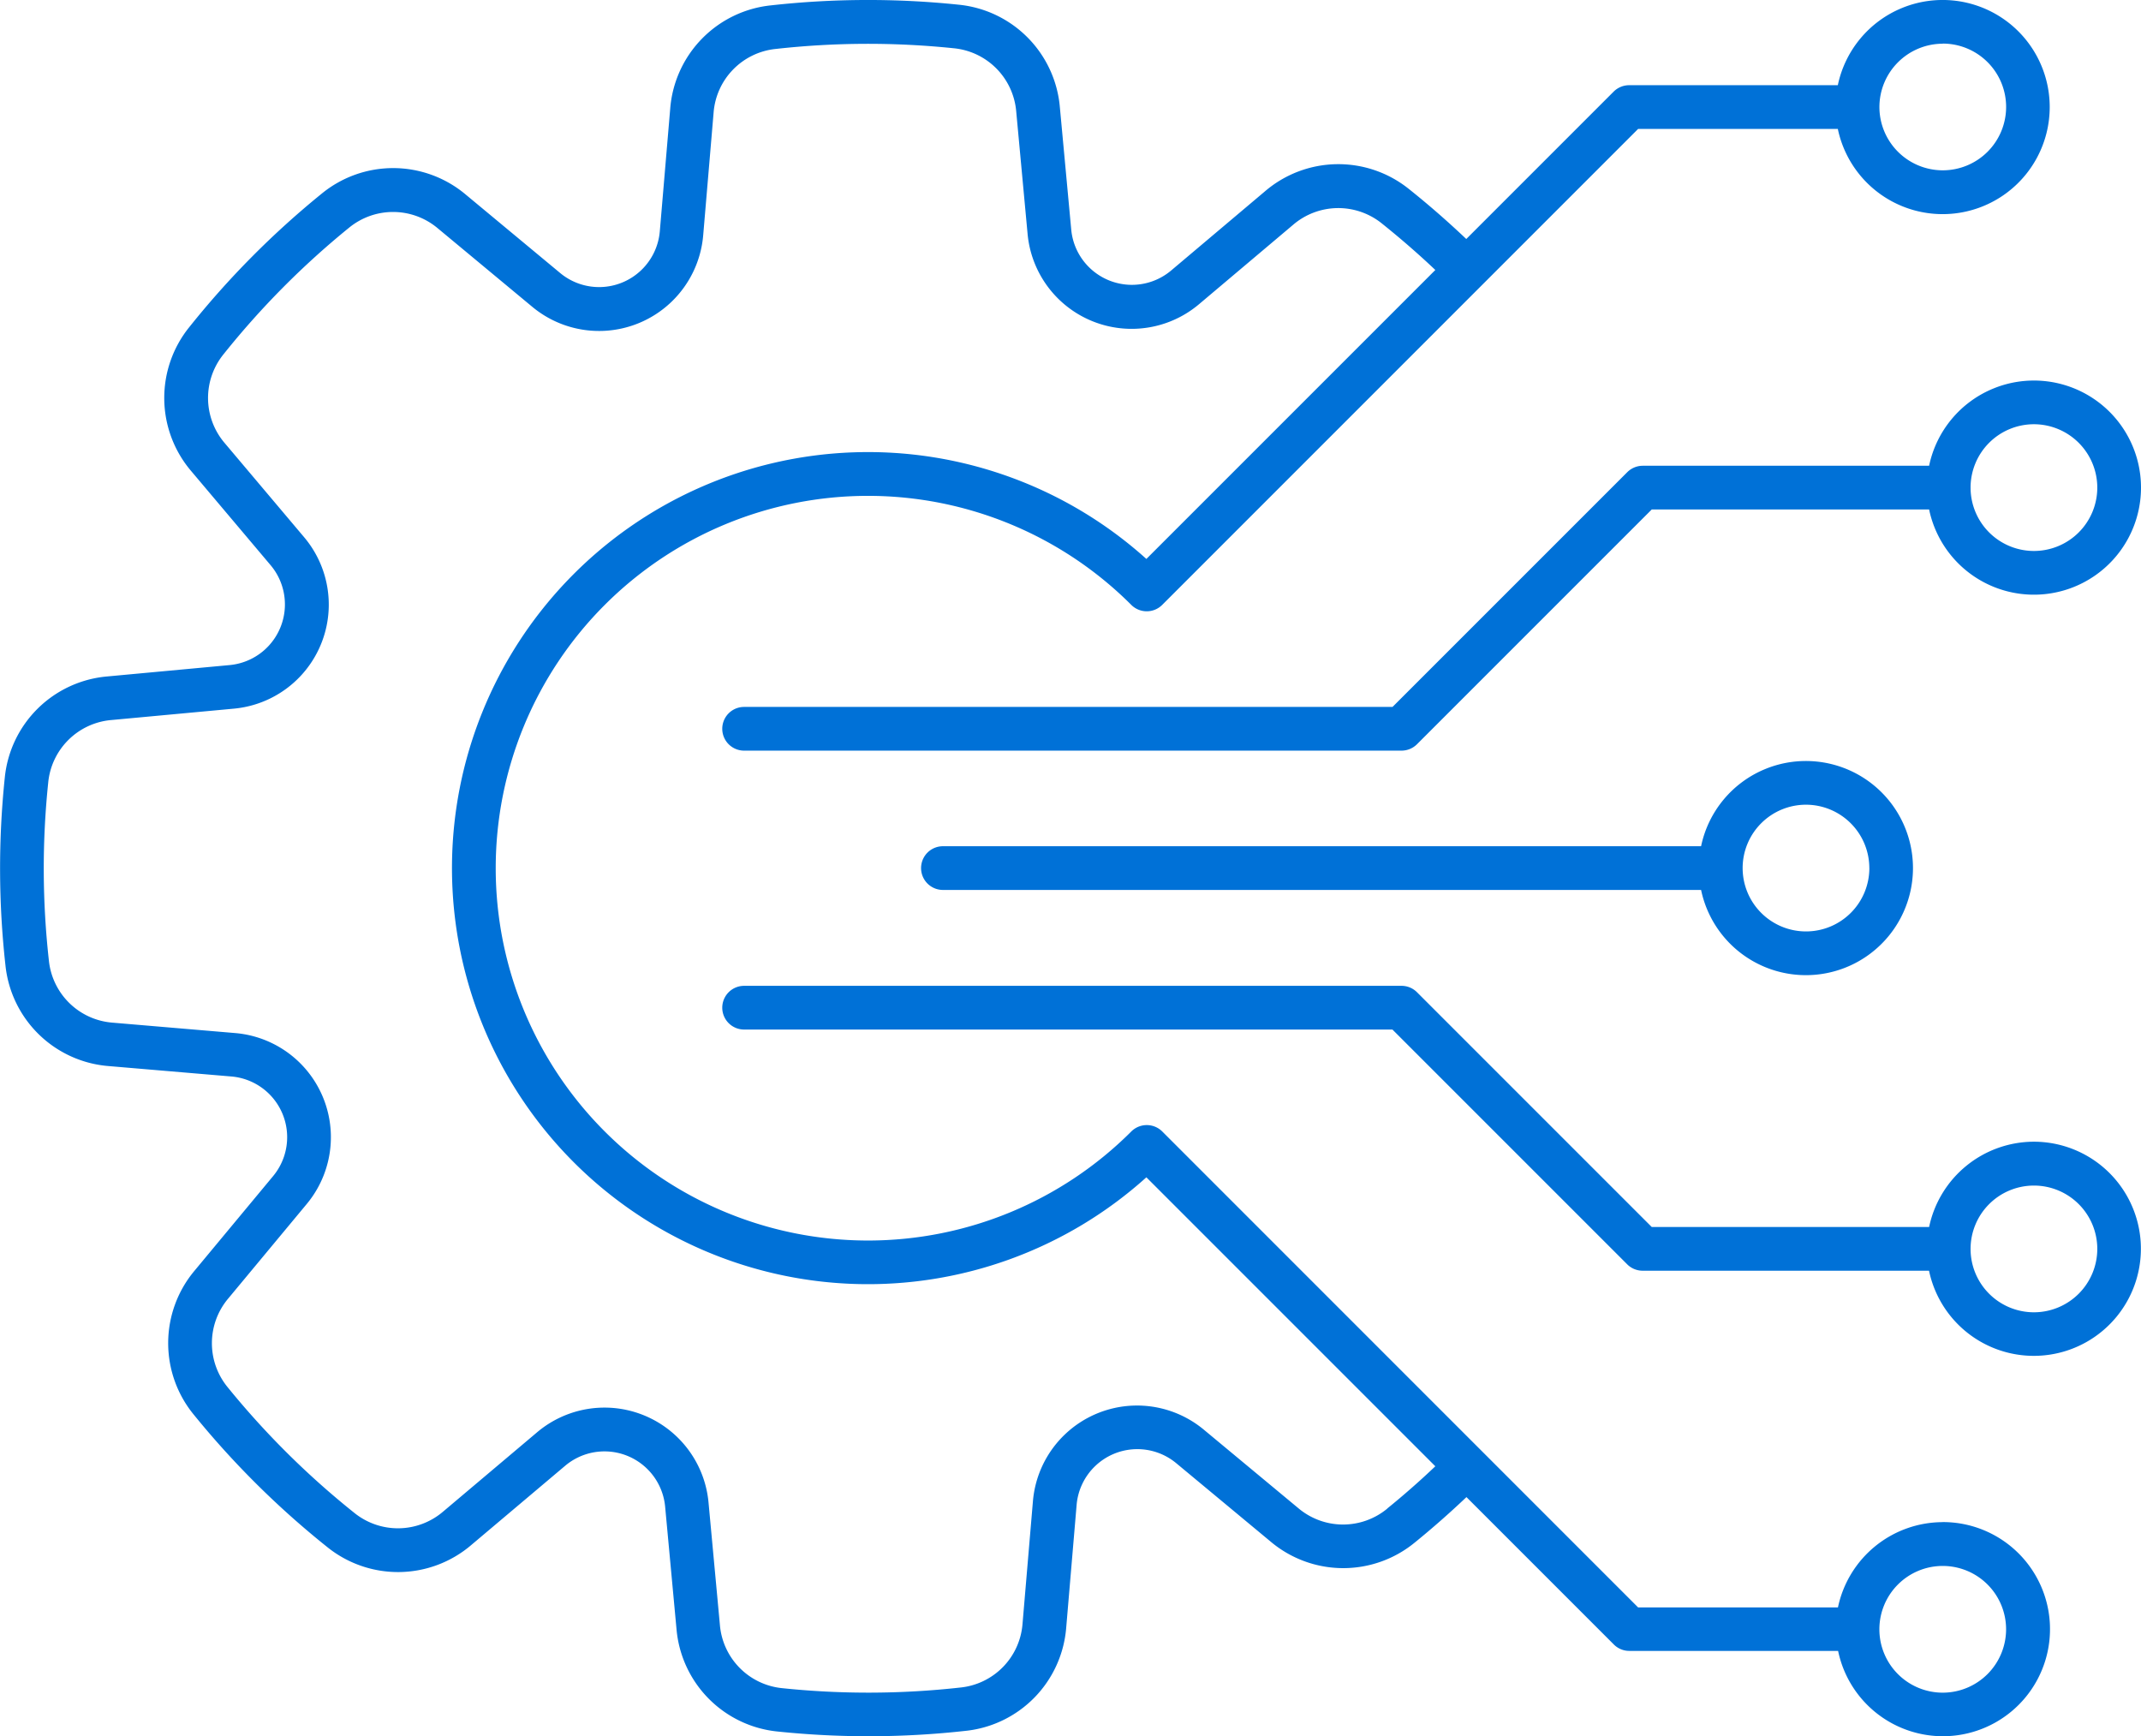 <svg xmlns="http://www.w3.org/2000/svg" width="70.288" height="57" viewBox="0 0 70.288 57">
  <path id="technology" d="M66.868,85.1H41.977a.717.717,0,0,0,0,1.435h24.89a3.515,3.515,0,1,0,0-1.435Zm5.523.717a2.08,2.08,0,1,1-2.08-2.08A2.082,2.082,0,0,1,72.39,85.821Zm2.41,21.472a3.521,3.521,0,0,0-3.441,2.8H64.8L49.177,94.464a.72.72,0,0,0-1.016,0,12.223,12.223,0,1,1,0-17.286.718.718,0,0,0,1.014,0L64.8,61.552h6.556a3.515,3.515,0,1,0,0-1.435H64.506a.722.722,0,0,0-.508.209l-4.84,4.84c-.6-.569-1.225-1.116-1.869-1.63a3.7,3.7,0,0,0-4.74.065l-3.081,2.6a2,2,0,0,1-3.279-1.343l-.373-4.015a3.7,3.7,0,0,0-3.334-3.37,28.815,28.815,0,0,0-6.151.023,3.7,3.7,0,0,0-3.308,3.4l-.341,4.019a2,2,0,0,1-3.268,1.37l-3.1-2.575a3.7,3.7,0,0,0-4.74-.026,28.694,28.694,0,0,0-4.334,4.369,3.7,3.7,0,0,0,.065,4.74l2.6,3.081a2,2,0,0,1-1.343,3.279l-4.015.373a3.7,3.7,0,0,0-3.37,3.334A28.815,28.815,0,0,0,11.2,89.01a3.7,3.7,0,0,0,3.4,3.308l4.019.341a2,2,0,0,1,1.37,3.268l-2.575,3.1a3.7,3.7,0,0,0-.026,4.74,28.759,28.759,0,0,0,4.369,4.334,3.7,3.7,0,0,0,4.74-.065l3.081-2.6a2,2,0,0,1,3.279,1.343l.373,4.015a3.7,3.7,0,0,0,3.334,3.37,28.8,28.8,0,0,0,6.153-.023,3.7,3.7,0,0,0,3.308-3.4l.341-4.019a2,2,0,0,1,3.268-1.37l3.1,2.575a3.7,3.7,0,0,0,4.74.026c.58-.471,1.146-.97,1.69-1.486l4.84,4.84a.716.716,0,0,0,.508.209h6.853a3.515,3.515,0,1,0,3.439-4.229Zm0-48.538a2.08,2.08,0,1,1-2.08,2.08A2.082,2.082,0,0,1,74.8,58.755ZM56.563,106.846a2.277,2.277,0,0,1-2.919-.016l-3.1-2.575a3.43,3.43,0,0,0-5.613,2.353l-.341,4.019a2.277,2.277,0,0,1-2.038,2.091,27.258,27.258,0,0,1-5.844.022,2.277,2.277,0,0,1-2.053-2.076l-.373-4.015a3.429,3.429,0,0,0-5.632-2.307l-3.081,2.6a2.279,2.279,0,0,1-2.919.04,27.278,27.278,0,0,1-4.151-4.117,2.277,2.277,0,0,1,.016-2.919l2.575-3.1a3.43,3.43,0,0,0-2.353-5.613l-4.019-.341a2.277,2.277,0,0,1-2.092-2.038,27.259,27.259,0,0,1-.022-5.844,2.277,2.277,0,0,1,2.076-2.053l4.015-.373A3.43,3.43,0,0,0,21,74.949l-2.6-3.081a2.279,2.279,0,0,1-.04-2.919A27.279,27.279,0,0,1,22.475,64.8a2.277,2.277,0,0,1,2.919.016l3.1,2.575a3.43,3.43,0,0,0,5.613-2.353l.341-4.019a2.277,2.277,0,0,1,2.038-2.092,27.352,27.352,0,0,1,5.844-.023,2.277,2.277,0,0,1,2.053,2.076l.373,4.015A3.43,3.43,0,0,0,50.392,67.3l3.081-2.6a2.279,2.279,0,0,1,2.919-.04c.6.481,1.189.991,1.75,1.523l-9.486,9.486a13.658,13.658,0,1,0,0,20.3l9.486,9.486c-.508.483-1.037.948-1.579,1.387ZM74.8,112.887a2.08,2.08,0,1,1,2.08-2.08A2.082,2.082,0,0,1,74.8,112.887ZM77.794,94.8a3.521,3.521,0,0,0-3.441,2.8H65.247l-7.708-7.708a.716.716,0,0,0-.508-.209H35.45a.717.717,0,1,0,0,1.435H56.734l7.708,7.708a.716.716,0,0,0,.508.209h9.4A3.515,3.515,0,1,0,77.794,94.8Zm0,5.6a2.08,2.08,0,1,1,2.08-2.08A2.082,2.082,0,0,1,77.794,100.4ZM74.353,72.61h-9.4a.722.722,0,0,0-.508.209l-7.708,7.708H35.45a.717.717,0,1,0,0,1.435H57.031a.722.722,0,0,0,.508-.209l7.708-7.708h9.106a3.515,3.515,0,1,0,0-1.435Zm5.521.717a2.08,2.08,0,1,1-2.08-2.08A2.082,2.082,0,0,1,79.874,73.328Z" transform="translate(-11.021 -57.32)" fill="#0071d7"/>
</svg>
